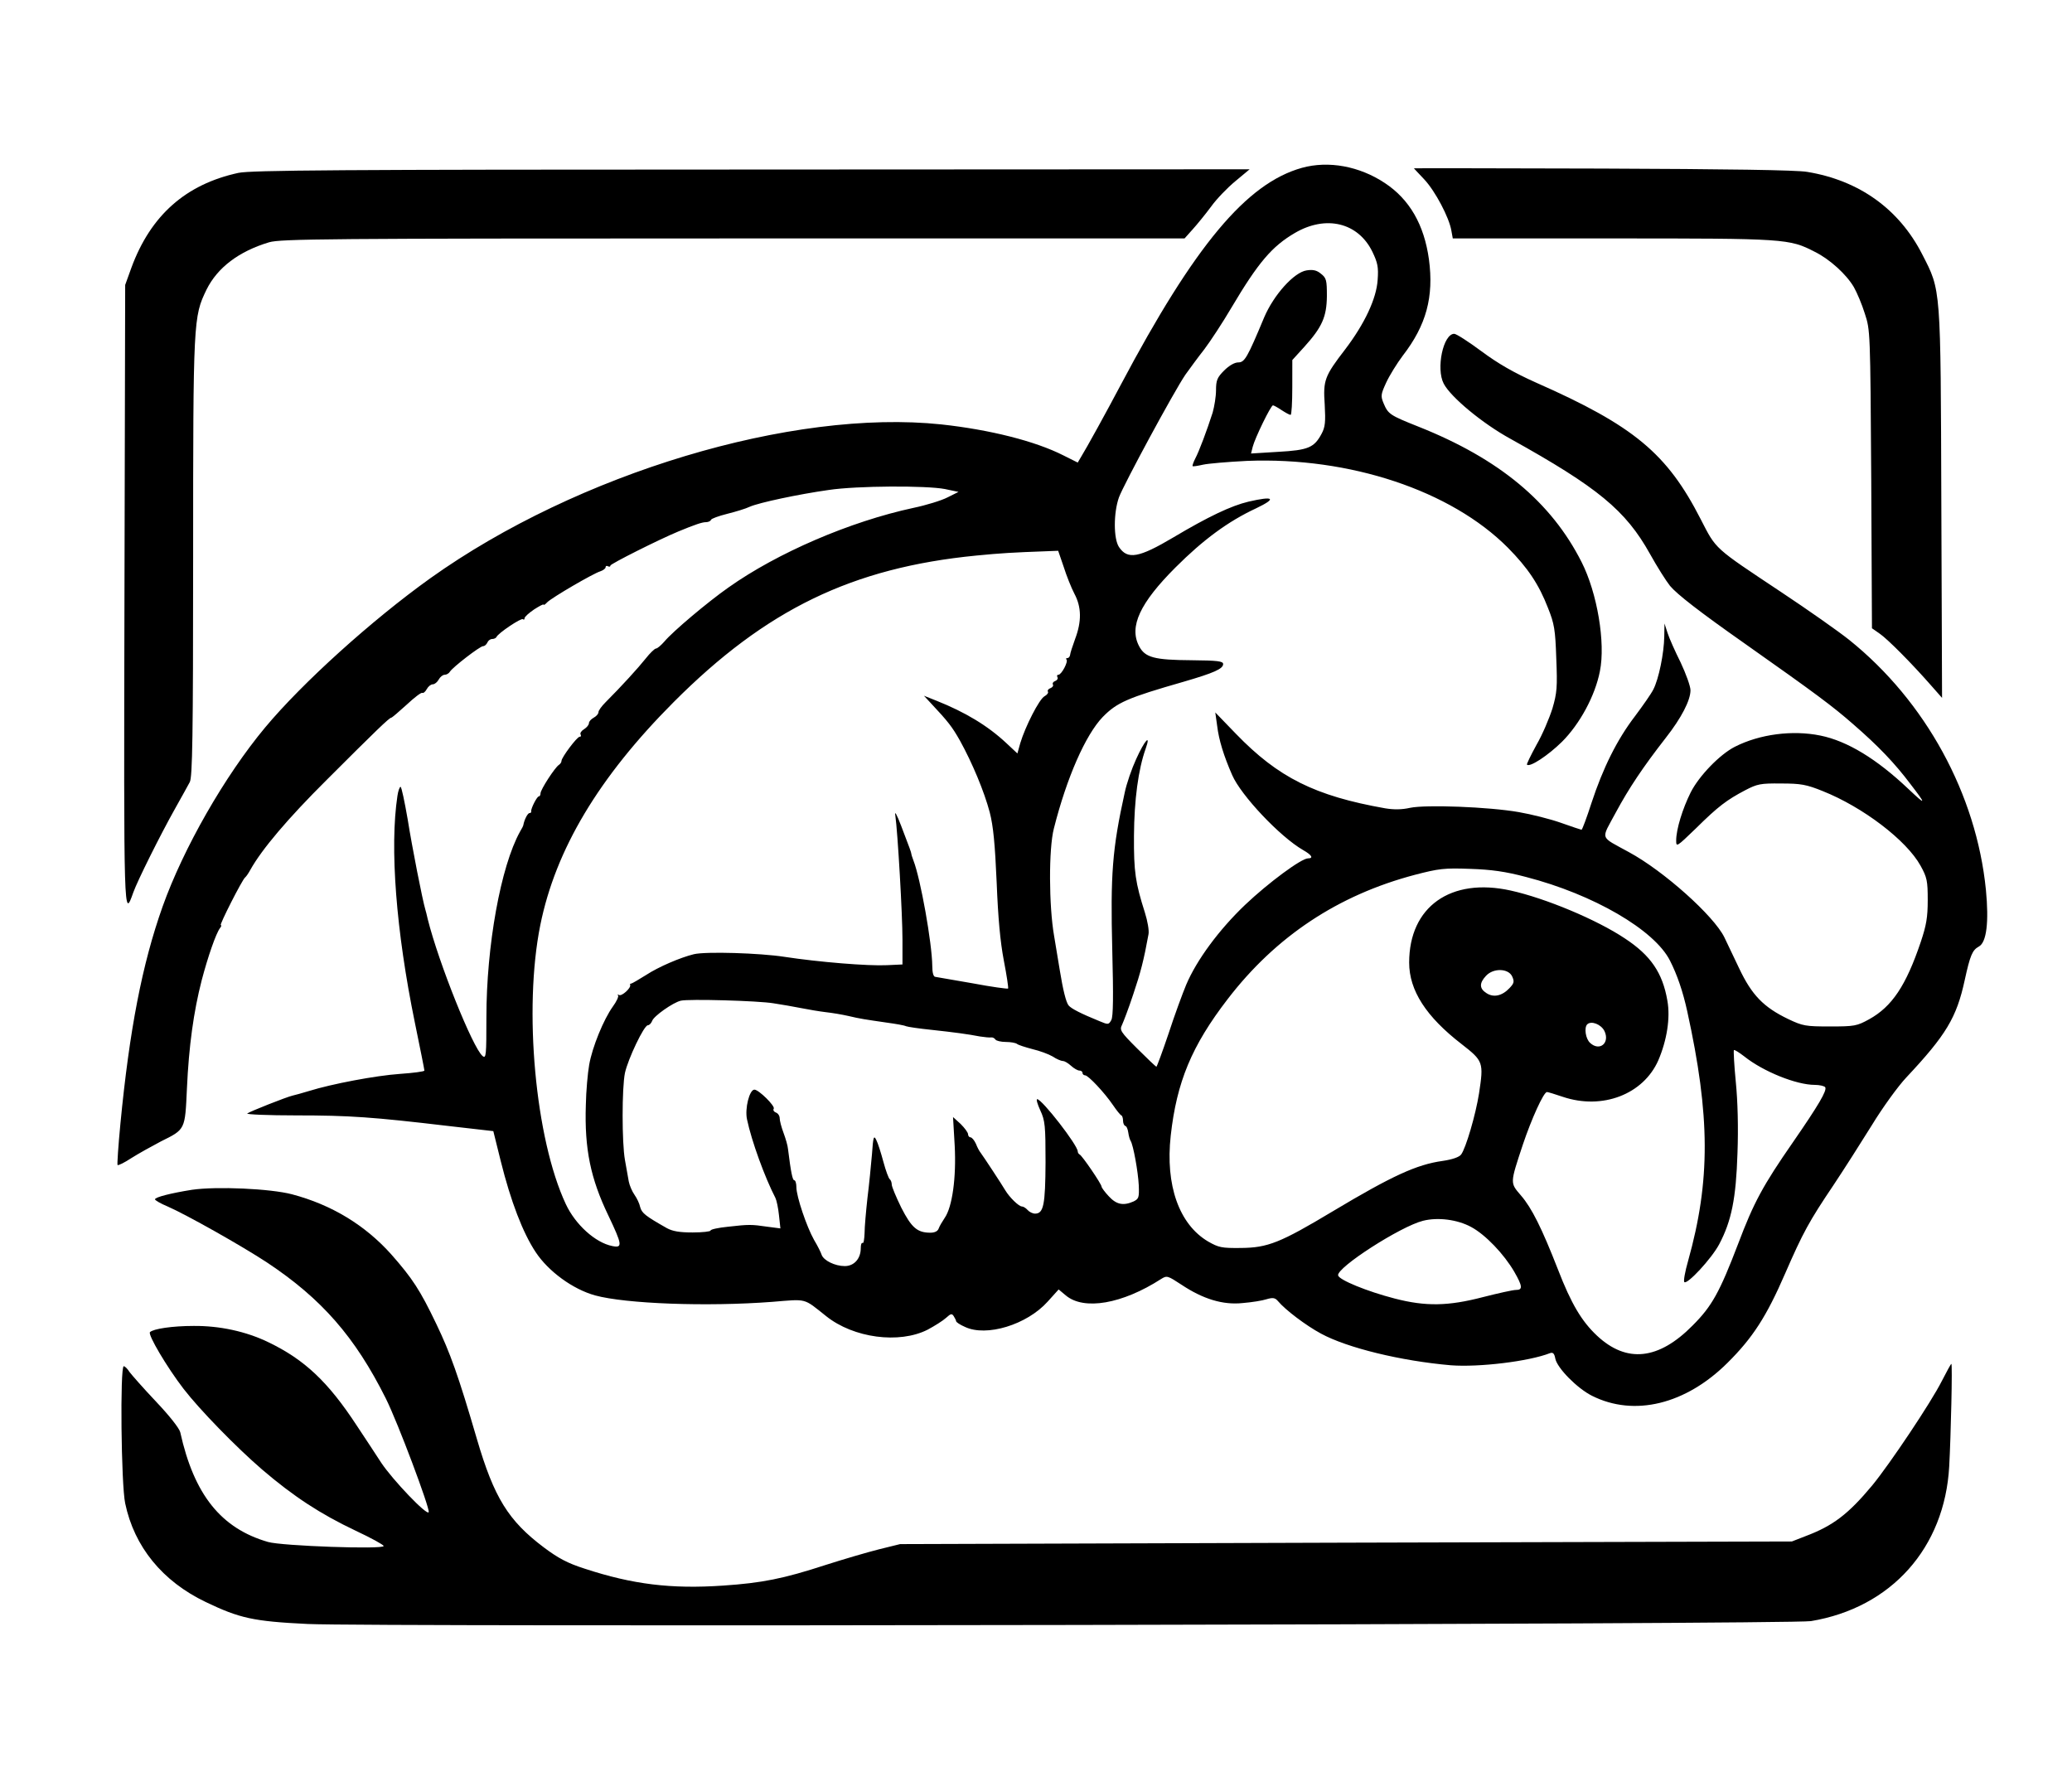 <?xml version="1.0" encoding="UTF-8"?>
<svg data-bbox="49.256 69.069 784.195 612.611" viewBox="0 0 869 741" height="988" width="1158.667" xmlns="http://www.w3.org/2000/svg" data-type="shape">
    <g>
        <path d="M546 70.4c-23.2 6.5-44.9 32.4-76 91.1-5.7 10.8-14.4 26.6-16.7 30.3L452 194l-6-3c-11.8-6-30.9-10.8-51.2-13-62.5-6.6-152.6 20.5-214.3 64.5-24.6 17.6-53.7 43.9-69.3 62.6-17 20.4-34.3 50.7-43 75.1-8.6 24.2-13.9 51.8-17.7 91.1-.9 9.3-1.4 17.1-1.2 17.3.3.3 2.9-1 5.8-2.9 3-1.9 8.6-5 12.4-7 10.3-5.1 10.1-4.8 10.9-22.2.8-17.7 2.8-32.2 6.2-45.4 2.6-9.9 6-19.7 7.7-21.9.5-.6.7-1.2.3-1.2-.7 0 9-19.1 10.2-20 .4-.3 1.4-1.7 2.2-3.2 4.8-8.6 15.7-21.5 32-37.7 20.7-20.7 26.3-26.1 27.1-26.1.3 0 3.1-2.4 6.4-5.4 3.2-3 6.2-5.3 6.6-5 .5.2 1.3-.5 1.9-1.6.6-1.1 1.7-2 2.5-2s1.9-.9 2.5-2c.6-1.1 1.7-2 2.5-2s1.8-.6 2.2-1.3c1.2-1.9 12.6-10.7 13.9-10.7.7 0 1.4-.7 1.8-1.5.3-.8 1.2-1.5 2-1.5s1.6-.4 1.8-.8c.6-1.6 10.5-8.2 11.1-7.5.4.3.7.2.7-.4 0-.6 1.8-2.2 4-3.7 2.2-1.4 4-2.4 4-2 0 .3.7-.1 1.5-1 2-2 19.3-12.1 22.3-13 1.2-.4 2.2-1.2 2.2-1.7 0-.6.5-.7 1-.4.6.3 1 .2 1-.3 0-.7 20.3-10.9 28.5-14.3 7-2.9 10-3.9 11.5-3.9 1 0 2-.4 2.2-1 .2-.5 3.2-1.6 6.8-2.5 3.6-.9 7.9-2.2 9.5-3 3.9-1.7 20.3-5.2 33-7 12-1.8 41-1.9 48.8-.4l5.7 1.2-4.6 2.3c-2.5 1.3-9 3.3-14.3 4.4-26.5 5.7-57 18.8-77.6 33.4-8.7 6.1-23.4 18.5-26.8 22.6-1.4 1.6-3 3-3.6 3-.5 0-2.5 1.9-4.3 4.2-3.1 3.9-10.2 11.7-16.8 18.3-1.7 1.7-3 3.5-3 4.2 0 .7-.9 1.7-2 2.3-1.1.6-2 1.6-2 2.3 0 .7-.9 1.8-2 2.5-1.2.7-1.8 1.7-1.5 2.2.3.6.2 1-.4 1-1.1 0-7.6 8.7-7.6 10.1 0 .6-.5 1.3-1.1 1.7-1.7 1.1-7.7 10.4-7.7 11.9 0 .7-.3 1.3-.7 1.3-.8 0-3.4 5.2-3.2 6.2.1.5-.2.8-.7.8-.8 0-2.2 2.8-2.6 5 0 .3-.6 1.5-1.4 2.8-8.1 14.6-14.1 47.9-14.1 77.9 0 15.9-.1 17.4-1.6 16.2-4.1-3.4-18.4-39-23-57.4-.4-1.7-.8-3.5-1-4-1.2-4-5.6-26.4-7.4-37.8-1.3-7.5-2.6-13.7-3-13.7-.4 0-1 1.7-1.3 3.7-3.3 21.7-.6 56.7 7.3 95.2 2.2 10.7 4 19.7 4 20.1 0 .4-4.6 1-10.3 1.4-10.1.7-28.6 4.2-38.2 7.2-2.7.8-5.8 1.7-6.8 1.9-2.6.6-18 6.7-19 7.5-.5.4 8.7.8 20.5.8 22.4 0 32.2.7 63.5 4.4l19.2 2.2 3.1 12.5c4.2 16.9 9.3 30.2 14.7 38.3 5.3 8 15.5 15.5 24.9 18.1 12.8 3.5 46.7 4.8 74.3 2.7 14.8-1.2 12.9-1.7 22.6 6 11.5 9.2 30.6 11.7 42.5 5.7 3-1.6 6.5-3.8 7.8-5 2-1.8 2.4-1.9 3.2-.7.5.8 1 1.8 1 2.1 0 .4 1.6 1.5 3.7 2.4 9 4.3 26-.9 34.7-10.6l4.6-5.1 3 2.5c7.6 6.4 23.7 3.6 40-6.9 2.4-1.5 2.7-1.4 8.5 2.4 9 6 17.4 8.6 25.7 7.7 3.7-.3 8.2-1 10-1.6 2.7-.8 3.6-.6 4.8.8 3.1 3.7 11.7 10.2 18 13.6 11 6 33.6 11.5 54.5 13.3 11.7.9 32.7-1.6 41.6-5.1 1.2-.4 1.8.1 2.2 2.3.8 4 9.2 12.5 15.4 15.6 17.7 8.9 39.3 3.6 56.8-13.8 10.6-10.5 16.4-19.5 24.2-37.5 7.5-17.2 10-21.8 20.3-37.1 4.2-6.3 11.4-17.6 16-25 4.5-7.4 11.1-16.5 14.5-20.1 16.7-17.8 21.1-25.1 24.5-40.8 2.3-10.5 3.2-12.6 5.9-14.1 3.3-1.7 4.3-10.3 3-23.8-4-40.1-25.3-79.1-57.3-104.8-4.5-3.6-17.3-12.6-28.6-20.1-28.4-18.9-27.1-17.7-33.7-30.5-14.1-27.6-28-39.2-69-57.3-9.4-4.2-16-8-23-13.2-5.4-4-10.5-7.3-11.4-7.3-4.6 0-7.7 14.6-4.4 20.9 2.9 5.6 16.2 16.7 28.1 23.2 36.5 20.3 48.2 29.9 58.4 48.2 3 5.4 6.8 11.4 8.4 13.4 2.9 3.5 12.4 10.9 31.2 24.1 30.2 21.3 36.9 26.3 45.6 33.9 10.6 9.2 17.4 16.3 24.1 25.2 6.7 8.7 6.6 9.1-.9 2-13.3-12.6-25.6-20.1-36.9-22.4-11.7-2.4-25.5-.6-35.9 4.7-6.3 3.2-15 12.2-18.5 19.1-3.4 6.8-6.1 15.5-6.1 20.2 0 2.9.2 2.7 8.3-5.1 9.3-9.2 12.9-11.9 20.7-16 5-2.6 6.4-2.9 15-2.8 8.2 0 10.6.4 17.5 3.2 16.8 6.7 35.1 20.6 41 31.3 2.7 4.9 3 6.3 3 14.4 0 7.3-.6 10.6-2.9 17.5-6.2 18.4-12.1 27.2-21.7 32.5-5.1 2.8-6.1 3-16.4 3-10.2 0-11.4-.2-17.5-3.1-10.4-5-15.3-10.1-20.6-21.3-2.5-5.3-5.3-11.1-6.2-13-4.4-9-25.4-27.8-40-35.7-12.5-6.9-11.8-4.9-5.6-16.5 5.6-10.4 11.5-19.2 21-31.4 6.6-8.4 10.4-15.8 10.4-20 0-1.7-1.9-6.9-4.1-11.6-2.3-4.6-4.8-10.2-5.5-12.4l-1.3-4-.1 5.5c-.1 6.9-2.3 17.8-4.6 22.2-.9 1.8-4.4 6.8-7.7 11.2-7.5 9.8-13.4 21.7-18.2 36.3-2 6.2-3.9 11.3-4.2 11.3-.2 0-4.1-1.3-8.6-2.9-4.5-1.6-12.5-3.6-17.7-4.5-12.5-2.2-38.9-3.2-45.6-1.8-3.5.8-6.9.8-10.5.2-29.4-5.2-44.8-12.9-62.5-31.2l-8.7-9 .8 5.7c.7 5.8 2.7 12.4 6.3 20.6 3.7 8.5 20 25.8 29.7 31.4 3.7 2.1 4.5 3.5 2.1 3.5-2.8 0-16.6 10.2-26.4 19.5-10.9 10.4-20.3 23.1-24.7 33.5-1.5 3.6-4.9 12.8-7.4 20.5-2.6 7.7-4.9 13.9-5.1 13.9-.3-.1-3.9-3.5-8.1-7.7-7-7-7.4-7.7-6.3-9.9.6-1.3 2.8-7 4.7-12.8 3.1-9.2 4.4-14.2 6.4-25.2.3-1.5-.4-5.5-1.5-9-4-12.6-4.7-17.1-4.6-32.3.1-15 1.8-27.8 4.9-36.5 2.3-6.5-.4-3.6-4 4.4-1.8 3.9-4 10.2-4.8 14.1-5.2 23.6-6 34.1-5.2 66.1.5 19.2.4 27.8-.4 29.2-1.1 2-1.3 2-4.9.5-8.1-3.3-11.9-5.3-13-6.6-1.1-1.3-2.4-6.7-3.7-14.7-.3-1.9-1.4-8.5-2.4-14.5-2.2-12.6-2.3-36.5-.1-45 5.4-21.4 13.3-39.3 20.5-46.8 6-6.1 10.3-8 34-14.8 12.7-3.7 16.5-5.4 16.5-7.4 0-1.2-2.3-1.5-13.2-1.6-15.7-.1-19.6-1.1-22.1-6-4.2-8.1.4-18 15.3-32.9 11.6-11.6 22-19.3 33.8-24.8 8.8-4.2 7.6-5.3-3.2-2.8-7.2 1.7-16.9 6.3-31.5 15-14.5 8.6-19.2 9.4-22.8 4-2.3-3.5-2.3-14.3 0-20.8 2-5.4 23-44.3 27.9-51.5 1.8-2.5 5.3-7.3 7.9-10.6 2.5-3.3 7.7-11.2 11.4-17.5 11.2-18.9 17-25.7 26.6-31.3 13-7.6 26.5-4.4 32.5 7.9 2.2 4.6 2.6 6.4 2.2 11.8-.5 7.8-5.4 18.3-13.6 29.1-8.7 11.3-9.3 13-8.6 23.2.4 7.3.2 9.4-1.3 12.2-3.1 5.8-5.5 6.9-18.2 7.6l-11.4.7.7-2.8c.9-3.6 7.6-17.4 8.5-17.4.3 0 2 .9 3.6 2 1.7 1.1 3.3 2 3.8 2 .4 0 .7-5.2.7-11.5V151l5-5.5c7.5-8.3 9.4-12.6 9.5-21.3 0-6.7-.2-7.6-2.5-9.4-1.8-1.5-3.4-1.8-6-1.4-5.3.8-13.8 10.3-17.8 19.7-7.1 17-8.2 18.9-10.9 18.9-1.5 0-3.8 1.3-5.9 3.4-2.9 2.9-3.4 4.1-3.4 8.3 0 2.6-.7 6.8-1.4 9.3-2.4 7.5-5.7 16.3-7.3 19.3-.8 1.6-1.3 3-1.1 3.2.2.2 2.1-.1 4.3-.6 2.2-.5 10.5-1.2 18.5-1.6 43.1-1.7 85.5 12.4 109.4 36.4 8.4 8.5 13 15.4 16.8 25.2 2.7 6.7 3.1 9.2 3.5 21.2.5 12.1.3 14.5-1.6 21-1.3 4.1-4.2 11-6.7 15.3-2.4 4.4-4.2 8.1-4 8.3 1.2 1.2 8.8-3.8 14.7-9.6 7.5-7.5 13.9-19.3 15.9-29.6 2.4-11.9-1.1-32.8-7.7-45.8-12.7-25.1-34.5-43.3-68.5-56.8-11.8-4.7-12.6-5.2-14.5-9.7-1.3-3.1-1.2-3.8 1.1-8.8 1.4-3 4.5-8 6.9-11.2 9.9-12.8 13.1-24.7 11-40.4-2-14.5-8.1-25.2-18.6-32.1-10.6-7-23.5-9.4-34.7-6.3zm-99.9 167.3c1.2 3.8 3.2 8.8 4.5 11.3 3 5.6 3.1 11.6.3 19-1.1 3-2.1 6.1-2.1 6.7-.1.7-.6 1.3-1.1 1.3-.6 0-.8.3-.4.6.8.9-2.1 6.4-3.4 6.4-.6 0-.7.5-.4 1 .3.6-.1 1.3-.9 1.6-.9.3-1.3 1-1 1.5.3.5-.2 1.2-1 1.5-.9.3-1.4 1-1.1 1.5.3.4-.3 1.3-1.4 1.9-2.2 1.1-8.1 12.7-10.2 19.7l-1.2 4.3-4.6-4.3c-7.9-7.4-17.3-13-29.3-17.8l-5.3-2.1 2.7 2.9c7.6 8.1 9.1 10.1 12.4 15.9 5.2 9.4 10.2 21.4 12.5 30.1 1.5 5.8 2.2 13.3 2.9 29.3.6 15.1 1.5 24.9 3 32.8 1.2 6.2 2 11.5 1.8 11.8-.3.2-7-.7-14.9-2.2-7.9-1.4-15-2.6-15.6-2.7-.8 0-1.3-1.7-1.3-4.6-.1-9.5-4.9-36.5-7.9-44.2-.5-1.3-.9-2.6-.9-2.9-.1-.7-.6-2.1-4.2-11.5-1.9-5-2.9-6.7-2.5-4.5 1 6.9 3 41.7 3 52v10.5l-6.5.3c-7.9.4-28.6-1.3-43-3.5-10.3-1.6-33-2.3-38-1.1-5.7 1.4-14.8 5.3-20 8.7-3 1.9-5.8 3.5-6.2 3.6-.5 0-.7.3-.5.6.4 1.3-3.6 4.9-4.7 4.2-.6-.3-.8-.3-.4.1.4.5-.6 2.6-2.2 4.8-3.8 5.3-8.6 16.9-9.9 24.4-.6 3.4-1.3 11-1.4 16.9-.6 18.4 2 30.8 9.4 46.2 5.9 12.4 6.1 13.8 1.7 12.9-7.1-1.4-15.5-9-19.5-17.6-12.8-27.3-17.8-81.8-10.7-117 6.4-31.7 24.5-62 55.9-93.5 38.8-38.9 74.9-56.4 127-61.5 10.2-1 15.4-1.3 29.2-1.8l5.1-.2 2.3 6.7zM640 367.8c28.3 7.3 53.9 22.2 60.4 35.1 3 5.9 5.4 12.9 7.2 21.1 9.7 44.1 9.8 71.2.4 104.8-1.3 4.5-2 8.5-1.6 8.9 1.2 1.2 11.4-9.8 14.6-15.8 5.2-9.8 7.1-19.3 7.7-38.3.4-10.6.1-21.8-.7-29.8-.7-7.1-1-13.1-.8-13.4.3-.2 2.2 1 4.4 2.7 7.9 6.3 21.8 11.9 29.5 11.9 2.1 0 4.1.5 4.4 1 .8 1.4-2.8 7.5-13.5 23-12.7 18.3-16.5 25.4-23 42.6-7.8 20.4-11 26.2-19.1 34.3-14.3 14.5-27.7 15.9-40.1 4.3-6.4-6-10.8-13.3-16.4-27.8-6.8-17.4-11-25.8-15.5-31-4.6-5.4-4.7-4.8.8-21.4 3.6-10.7 8.7-22 10.1-22 .4 0 3.4.9 6.6 2 16.6 5.6 33.8-1 40.1-15.3 3.6-8.4 5.1-17.8 3.8-25-2-11.7-7-19-17.8-26.1-11.8-7.9-33.4-16.9-47.9-20.1-25.2-5.6-42.6 6.8-42.6 30.2 0 11.7 7.1 22.7 22 34.2 9.1 7.1 9.3 7.6 7.3 20.7-1.4 8.9-5.5 22.9-7.5 25.6-.8 1.1-3.7 2.1-7.8 2.7-10.8 1.5-21.1 6.2-46 21.1-22 13.2-27.3 15.3-38.5 15.4-8.2.1-9.4-.2-13.8-2.7-12.2-7.2-18-23.6-15.7-44.4 2.5-22.5 8.8-37.7 23.9-57.3 20.2-26.3 46.3-43.6 78.5-52.1 10-2.6 12.3-2.9 23.1-2.5 9 .3 14.8 1.1 23.5 3.4zm-5.8 41.7c1 2.2.8 2.9-1.1 4.9-3.1 3.3-6.7 4.1-9.7 2.1-3-1.9-3-4.2-.2-7.2 3.1-3.4 9.4-3.2 11 .2zm-309.7 11.3c3.3.5 8.5 1.4 11.5 2 3 .6 7.7 1.4 10.3 1.7 2.7.3 6.9 1 9.5 1.6 5.1 1.2 6.6 1.4 16.2 2.8 3.6.5 7.2 1.1 8 1.5.8.3 5.6 1 10.5 1.5 10.1 1.1 15.3 1.8 20.5 2.8 1.9.3 4 .5 4.7.4.6-.1 1.4.3 1.8.9.3.5 2.3 1 4.4 1 2 0 4.1.4 4.6.8.6.5 3.5 1.4 6.5 2.2 3 .7 6.8 2.1 8.5 3.1 1.6 1.1 3.6 1.9 4.3 1.9.7 0 2.2.9 3.4 2 1.2 1.1 2.8 2 3.5 2 .7 0 1.3.4 1.3 1 0 .5.5 1 1.1 1 1.3 0 8.1 7.2 11.7 12.5 1.5 2.2 3 4.1 3.5 4.3.4.2.7 1.2.7 2.2 0 1 .4 2 .9 2.2.6.1 1.1 1.4 1.3 2.8.2 1.4.6 2.9 1 3.5 1.1 1.8 3.1 12.8 3.4 18.6.2 5.2 0 5.7-2.2 6.8-4.3 1.9-7.2 1.3-10.4-2.2-1.6-1.7-3-3.6-3-4 0-1.1-8.2-13.1-9.2-13.5-.4-.2-.8-.8-.8-1.3 0-2.6-15-21.9-17-21.9-.5 0 .1 2.1 1.3 4.7 2 4.3 2.2 6.4 2.2 21.8-.1 17.8-.8 21.5-4.4 21.5-1 0-2.4-.7-3.1-1.5-.7-.8-1.8-1.5-2.4-1.5-1.3 0-5.2-3.8-7-6.8-1.4-2.4-9.3-14.4-10.3-15.7-.5-.6-1.4-2.2-2-3.8-.7-1.5-1.7-2.7-2.3-2.7-.5 0-1-.6-1-1.3 0-.7-1.4-2.6-3.1-4.3l-3.2-2.9.7 12c.7 13.4-1 25.7-4.2 30.3-1 1.5-2.2 3.5-2.5 4.4-.4 1.2-1.7 1.8-3.5 1.8-5.5 0-7.9-2.1-12.2-10.5-2.2-4.5-4-8.8-4-9.7 0-.9-.4-1.9-.8-2.2-.5-.3-1.7-3.6-2.7-7.3-1-3.7-2.3-7.9-3-9.2-1-2.1-1.3-1.4-1.8 6-.4 4.6-1.2 12.9-1.9 18.4-.6 5.5-1.2 12.1-1.2 14.7-.1 2.5-.4 4.4-.8 4.1-.5-.2-.8.7-.8 2.2 0 4.4-2.8 7.5-6.7 7.5-4.1 0-8.8-2.3-9.7-4.7-.3-1-1.7-3.8-3.2-6.3-3.1-5.5-7.4-18.2-7.4-22.1 0-1.6-.4-2.9-.9-2.9-.7 0-1.4-3.3-2.6-13-.1-1.4-1-4.5-1.9-6.9-.9-2.4-1.6-5.1-1.6-6.1s-.7-2.1-1.6-2.4c-.8-.3-1.3-1-.9-1.6.7-1.1-6.3-8-8.1-8-2.1 0-4.1 8-3.1 12.5 1.9 9.1 7.5 24.4 11.9 32.9.5 1 1.2 4.3 1.5 7.3l.6 5.5-5.4-.7c-6.8-1-7.8-1-16.6 0-4 .4-7.3 1.1-7.3 1.6 0 .4-3.4.8-7.5.8-5.5 0-8.4-.5-10.8-1.8-9-5.1-10.5-6.3-11.2-8.8-.3-1.5-1.4-3.8-2.4-5.2-1-1.4-2.1-4-2.4-5.6-.3-1.7-1-5.7-1.6-9-1.3-7.2-1.3-30.2 0-36.5 1.3-5.9 8-20 9.6-20 .6 0 1.4-.8 1.8-1.8.6-2 8.7-7.7 12-8.5 3.2-.8 32.5 0 39 1.1zm348.4 11.6c2.4 5-2 8.7-6 5-1.9-1.7-2.6-6.4-1.2-7.8 1.7-1.6 5.8 0 7.2 2.8zM617 514.6c6 3.2 13.8 11.4 18.1 18.8 3.5 6.1 3.6 7.6.7 7.6-1.3 0-7.5 1.4-13.8 3-14.6 3.8-24 4-37.1.6-11.6-3-23.3-7.8-23.7-9.7-.6-3.3 26.1-20.5 35.6-22.9 6.3-1.6 14.5-.5 20.2 2.6z"/>
        <path d="M593 70.6s1.9 2.1 4.3 4.6c4.7 5 10.5 16.1 11.4 21.5l.6 3.3h67.1c72.7 0 74 .1 84.7 5.6 6.3 3.1 13.3 9.5 16.4 14.8 1.3 2.3 3.4 7.2 4.6 11.1 2.3 7 2.3 7.3 2.7 69.5l.3 62.5 3.3 2.3c3.3 2.3 13.1 12.1 21.6 21.8l4.5 5.1-.3-81.1c-.3-91.9-.1-89.5-8-104.9-9.7-19-26.4-31-48.2-34.6-4.2-.8-34.2-1.2-85.8-1.4-43.5-.1-79.2-.2-79.2-.1z"/>
        <path d="M100 72.5c-22.1 4.8-36.8 17.8-44.9 39.8l-2.6 7.2-.3 130.4c-.3 136.1-.3 135.7 3.7 124.4 1.7-4.8 11.3-24.1 17.6-35.3 2.6-4.7 5.4-9.6 6.1-11 1.1-2.1 1.4-18.7 1.4-94.2 0-99.8.1-100.9 5.6-112.3 4.6-9.3 13.6-16.1 26.3-19.9 4.9-1.4 23.6-1.6 194.7-1.6h189.2l3.4-3.8c1.9-2.1 5.4-6.4 7.7-9.5 2.2-3.1 6.8-7.9 10.2-10.7l6-5-208.8.1c-174.3 0-209.9.3-215.3 1.4z"/>
        <path d="M80.5 499c-8.8 1.4-15.5 3.1-15.5 4 0 .4 2.4 1.8 5.3 3 7.8 3.4 30.9 16.4 41.7 23.5 22.9 15.2 36.9 31.2 49.8 57 5.1 10.2 18.5 46 18 47.7-.6 1.7-15.1-13.5-19.9-20.7-2.5-3.9-7.1-10.8-10.2-15.5-12.1-18.5-22-27.8-37.2-35.1-9.3-4.5-20.4-6.9-31.3-6.8-8.9 0-16.9 1.2-18.3 2.6-1 1 7.1 14.7 14.1 23.8 6.7 8.7 22.1 24.5 32.9 33.8 13.2 11.3 24.5 18.7 39.3 25.7 6.4 3 11.7 5.9 11.7 6.4.1 1.5-42.7 0-48.5-1.7-19.7-5.7-31-19.8-36.8-46-.4-1.7-4.6-7-10.2-12.9-5.3-5.6-10.2-11.2-11.1-12.4-.8-1.3-1.9-2.4-2.4-2.4-1.6 0-1.1 49.6.6 57.5 3.8 18.2 15.6 32.7 33.8 41.4 14.2 6.8 19.9 8.1 42.7 9.2 26.7 1.3 622.4.2 630.5-1.2 33.7-5.6 56.1-30.7 58-64.9.7-12.7 1.4-43 .9-43-.2 0-2 3.3-4 7.2-4.4 8.8-21.8 34.8-29.2 43.8-10 12-16.4 16.9-27.8 21.2l-5.9 2.3-187 .5-187 .6-8.9 2.2c-4.8 1.2-15 4.2-22.5 6.6-17.5 5.7-26.5 7.5-42.8 8.6-21.8 1.5-38-.5-58.1-7.1-7.2-2.3-11.1-4.4-17.1-8.9-14.9-11.2-20.9-20.9-28.1-45.5-7.8-26.7-11.2-36.1-17-48.2-6.8-14.2-10-19.1-18.9-29.2-11-12.3-25-20.8-41.6-25.2-9.1-2.4-31.7-3.4-42-1.9z"/>
    </g>
</svg>
